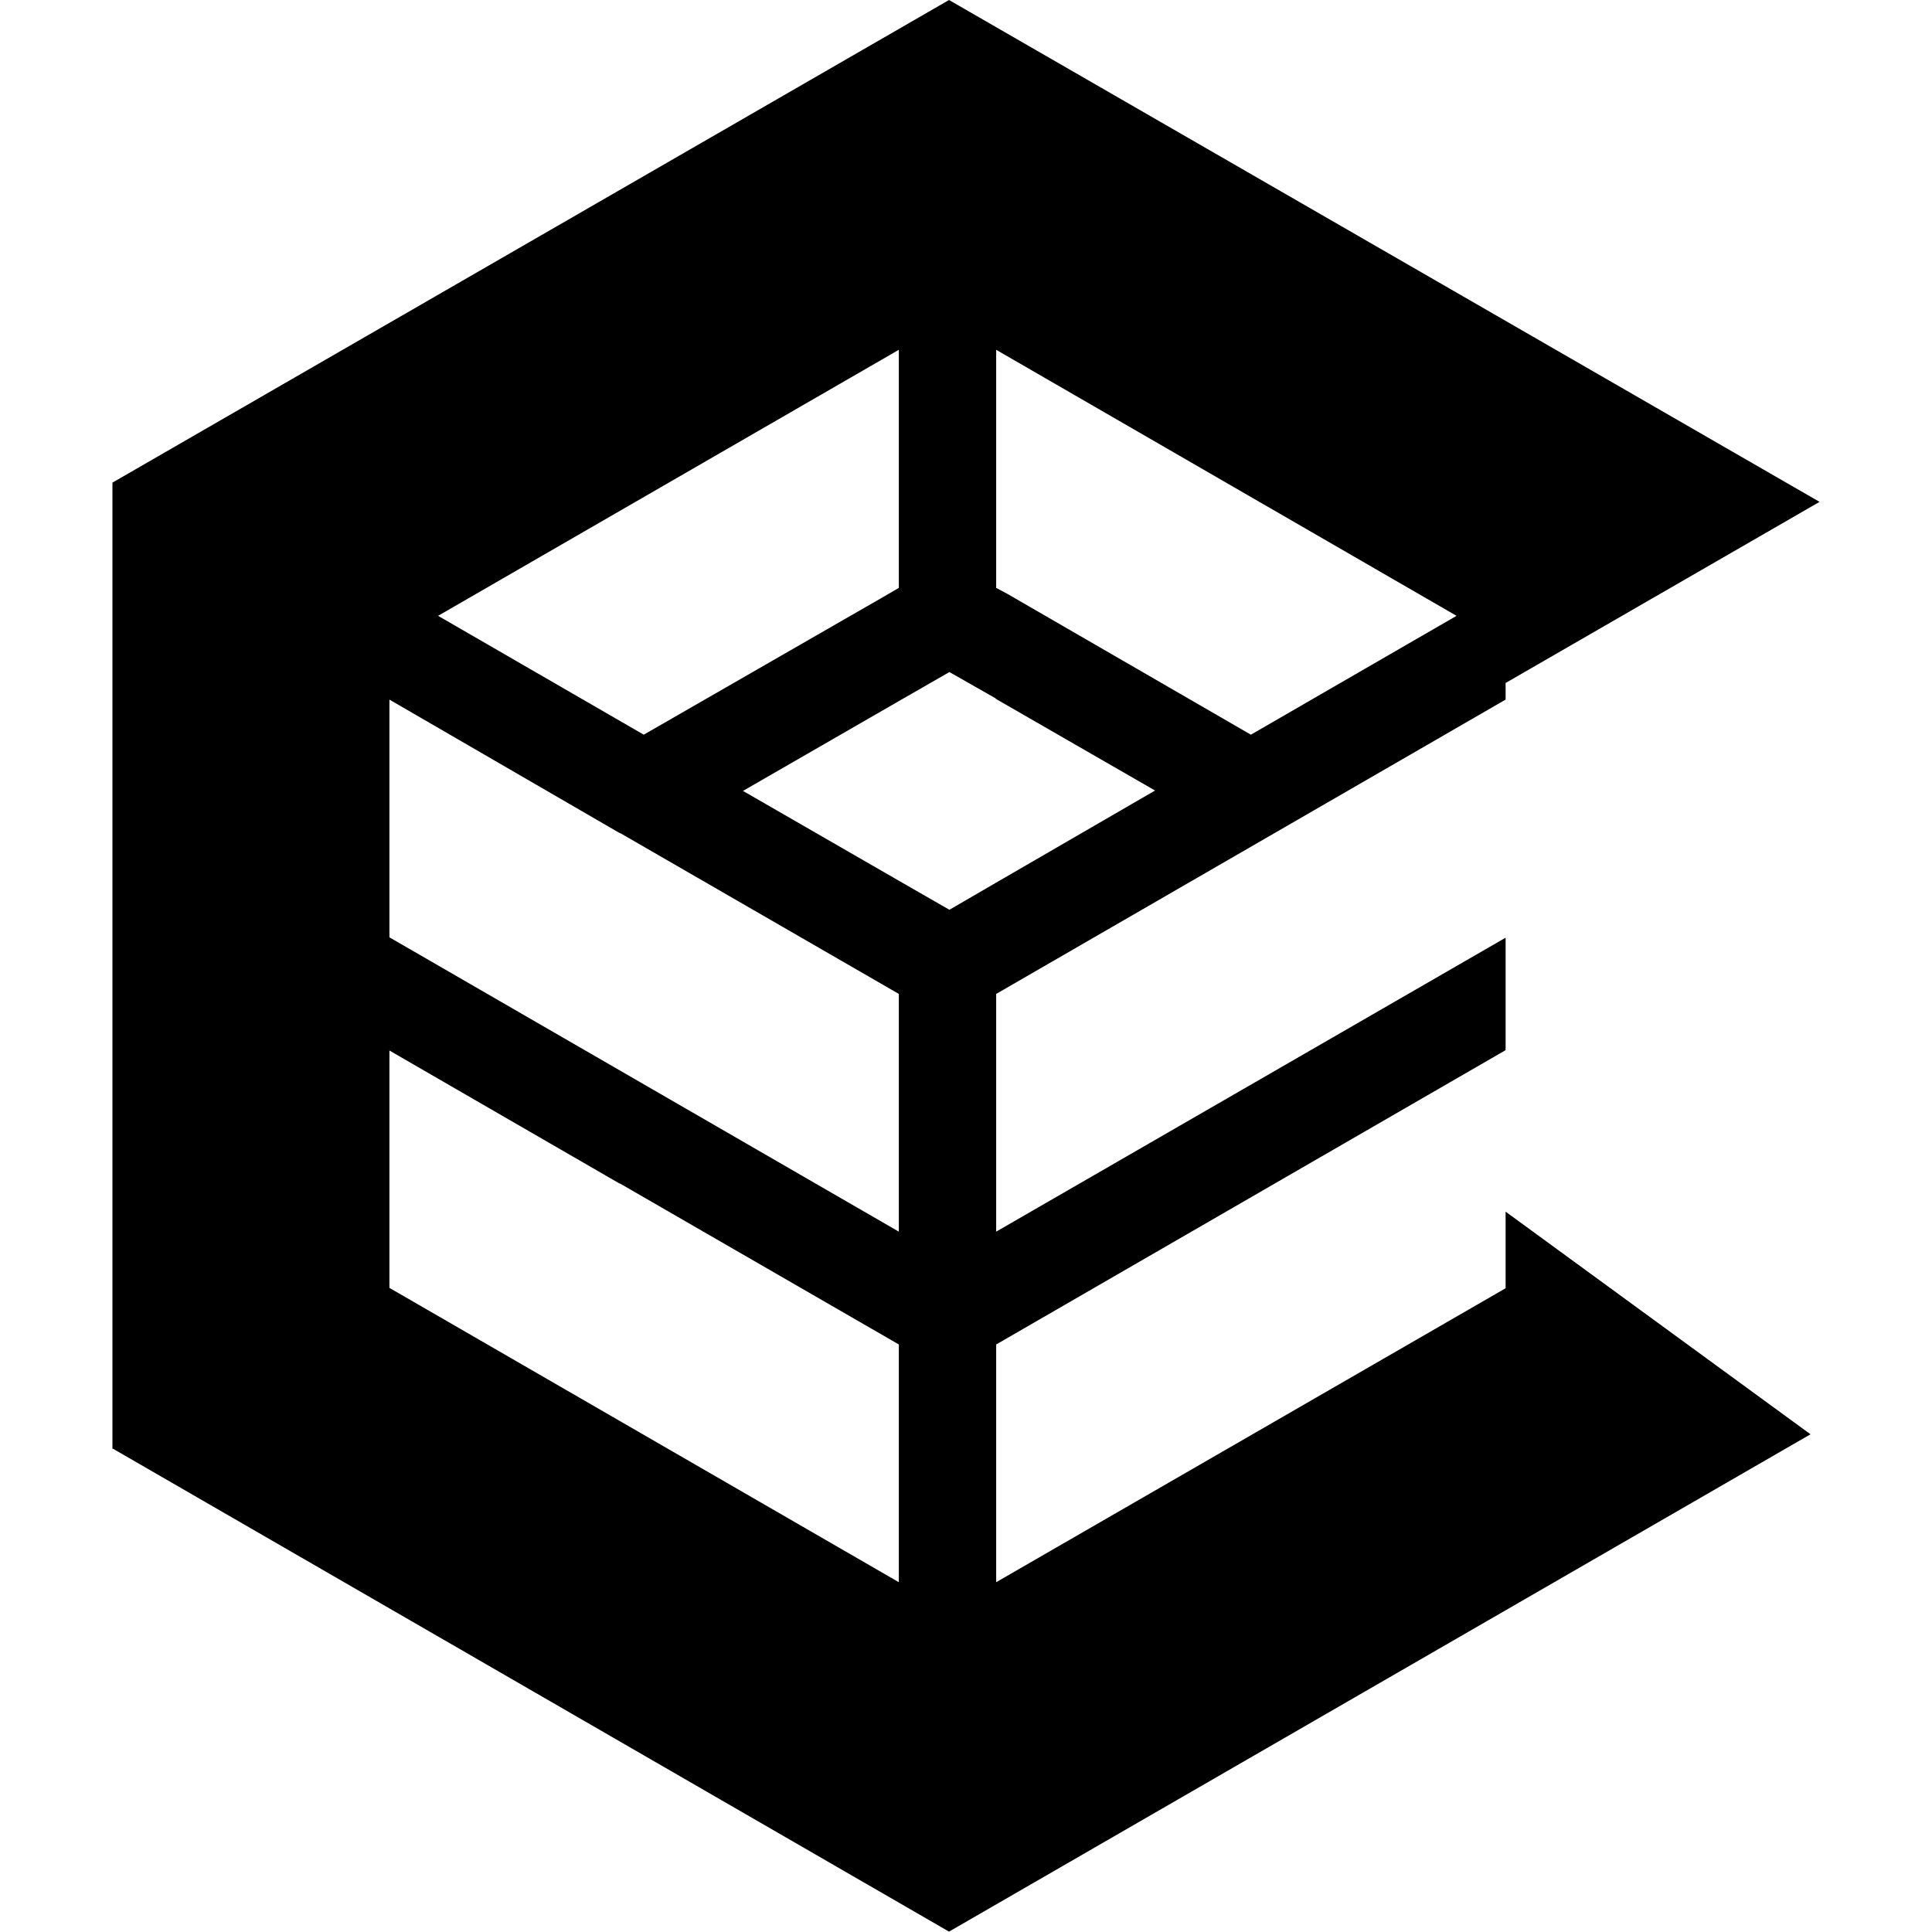 <?xml version="1.0" encoding="utf-8"?>
<!-- Generator: Adobe Illustrator 28.2.0, SVG Export Plug-In . SVG Version: 6.00 Build 0)  -->
<svg version="1.1" id="Layer_1" xmlns="http://www.w3.org/2000/svg" xmlns:xlink="http://www.w3.org/1999/xlink" x="0px" y="0px"
	 viewBox="0 0 512 512" style="enable-background:new 0 0 512 512;" xml:space="preserve">
<path d="M399,341.4l-135,77.9v-63l135-78v-29.8l-135,77.9v-63l135-78l0,0.1V181l83.2-48L251.5,0L29.8,127.9v256v0.1l0.1-0.1
	l221.6,128l228.3-131.8l-80.8-59V341.4z M103.2,185.4l60.9,35.3l0.3,0.1l73.8,42.6v63l-135-78L103.2,185.4L103.2,185.4z
	 M116.1,163.2l122.1-70.5v63.1l-5,2.9l-62.6,36L116.1,163.2z M264,233.9l-12.4,7.2l-13.4-7.7v0l-41.3-23.8l41.3-23.8l13.4-7.7
	l12.3,7v0.1l42.2,24.3L264,233.9z M267,157.4l-3-1.6V92.7l122,70.5l-54.5,31.5L267,157.4z M103.2,341.3v-62.9l60.9,35.2l0.3,0.1
	l73.8,42.6v63L103.2,341.3z"/>
</svg>
